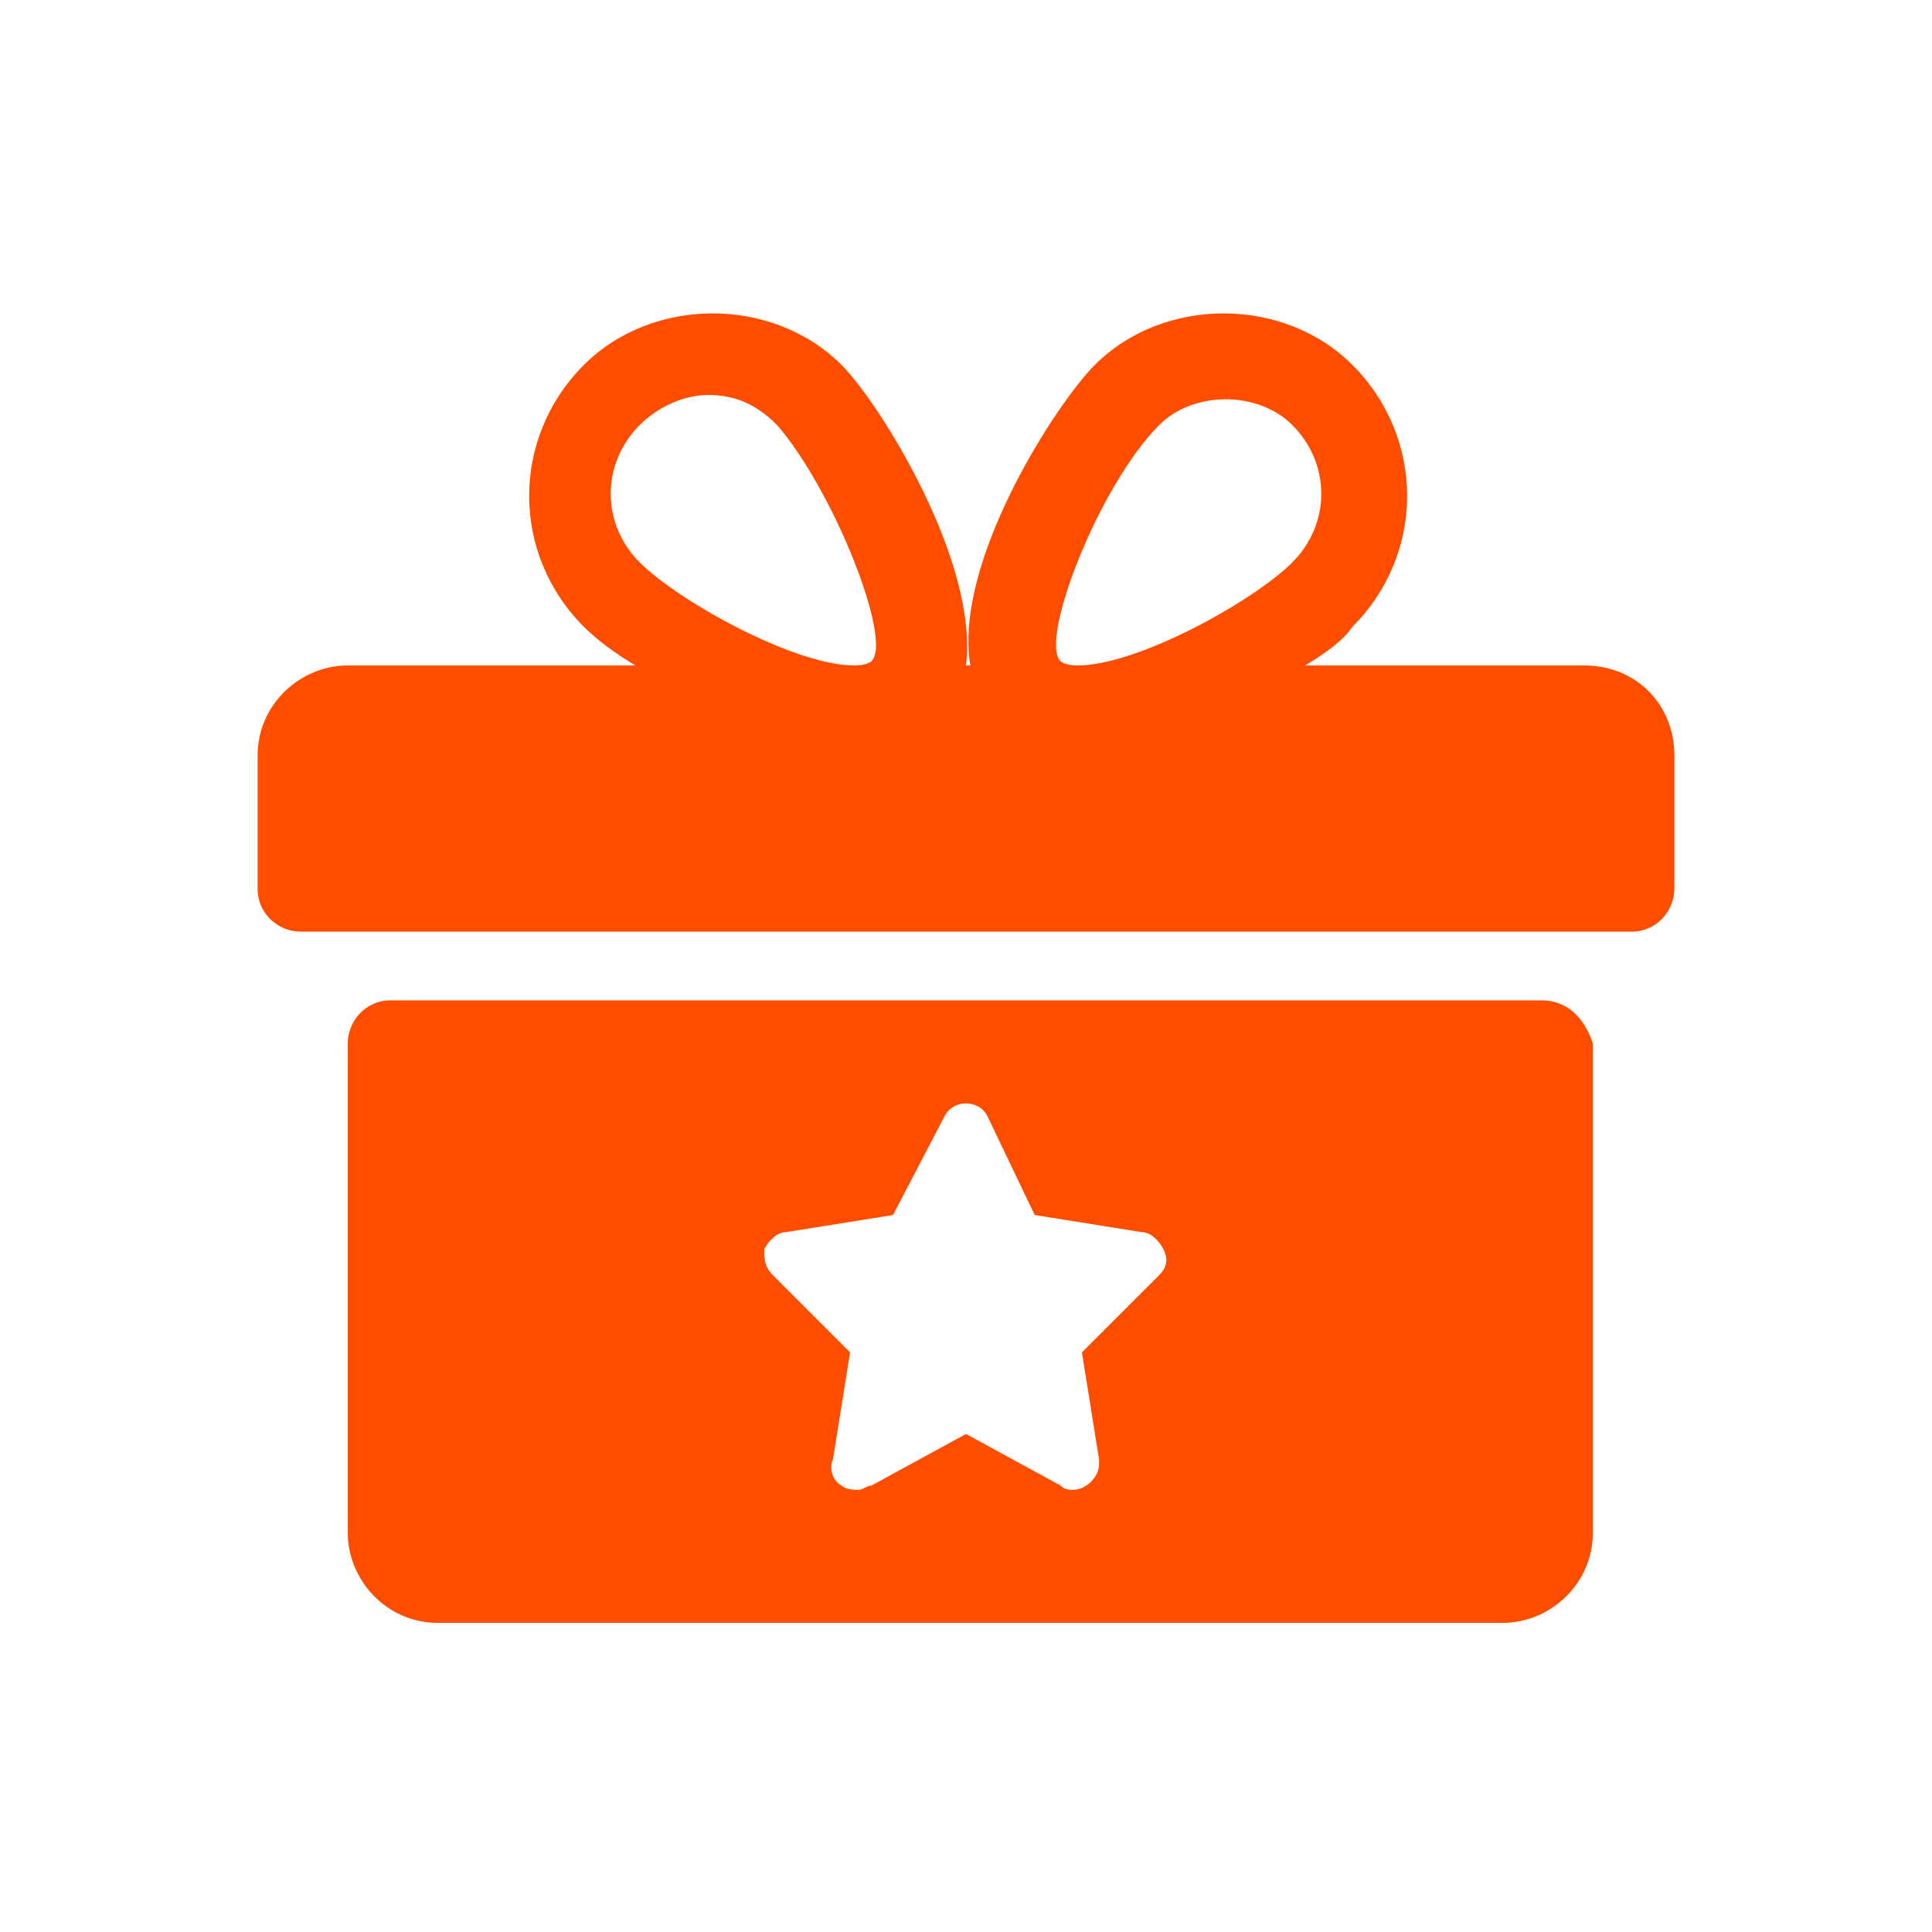 <?xml version="1.0" encoding="utf-8"?>
<!-- Generator: Adobe Illustrator 21.0.0, SVG Export Plug-In . SVG Version: 6.00 Build 0)  -->
<svg version="1.1" id="Capa_1" xmlns="http://www.w3.org/2000/svg" xmlns:xlink="http://www.w3.org/1999/xlink" x="0px" y="0px"
	 viewBox="0 0 45 45" style="enable-background:new 0 0 45 45;" xml:space="preserve">
<style type="text/css">
	.st0{clip-path:url(#SVGID_2_);fill:#FF4D00;}
</style>
<g>
	<defs>
		<rect id="SVGID_1_" width="45" height="45"/>
	</defs>
	<clipPath id="SVGID_2_">
		<use xlink:href="#SVGID_1_"  style="overflow:visible;"/>
	</clipPath>
	<path class="st0" d="M36.9,15.5h-6.5c0.5-0.3,0.9-0.6,1.1-0.9c1.7-1.7,1.7-4.4,0-6.1c-1.6-1.6-4.4-1.6-6,0c-0.9,0.9-3.3,4.6-2.9,7
		h-0.1c0.3-2.4-2-6.1-2.9-7c-1.6-1.6-4.4-1.6-6,0c-1.7,1.7-1.7,4.4,0,6.1c0.3,0.3,0.7,0.6,1.2,0.9H8.1c-1.1,0-2.1,0.9-2.1,2.1v3.1
		c0,0.6,0.5,1,1,1H38c0.6,0,1-0.5,1-1v-3.1C39,16.4,38.1,15.5,36.9,15.5 M20.3,15.4c0,0-0.1,0.1-0.4,0.1c-1.4,0-4.1-1.5-5-2.4
		c-0.9-0.9-0.9-2.3,0-3.2c0.4-0.4,1-0.7,1.6-0.7c0.6,0,1.1,0.2,1.6,0.7C19.4,11.4,20.8,14.9,20.3,15.4 M25.1,15.5
		c-0.3,0-0.4-0.1-0.4-0.1c-0.5-0.5,0.9-4.1,2.3-5.5c0.8-0.8,2.3-0.8,3.1,0c0.9,0.9,0.9,2.3,0,3.2C29.2,14,26.5,15.5,25.1,15.5"/>
	<path class="st0" d="M35.9,23.3H9.1c-0.6,0-1,0.5-1,1v11.4c0,1.1,0.9,2.1,2.1,2.1h24.8c1.1,0,2.1-0.9,2.1-2.1V24.3
		C36.9,23.7,36.5,23.3,35.9,23.3 M27,29.7l-1.8,1.8l0.4,2.5c0,0,0,0.1,0,0.1c0,0.3-0.3,0.6-0.6,0.6c-0.1,0-0.2,0-0.3-0.1l-2.2-1.2
		l-2.2,1.2c-0.1,0-0.2,0.1-0.3,0.1c-0.1,0-0.3,0-0.4-0.1c-0.2-0.1-0.3-0.4-0.2-0.6l0.4-2.5L18,29.7c-0.2-0.2-0.2-0.4-0.2-0.6
		c0.1-0.2,0.3-0.4,0.5-0.4l2.5-0.4L22,26c0.1-0.2,0.3-0.3,0.5-0.3c0.2,0,0.4,0.1,0.5,0.3l1.1,2.3l2.5,0.4c0.2,0,0.4,0.2,0.5,0.4
		C27.2,29.3,27.2,29.5,27,29.7"/>
</g>
</svg>
